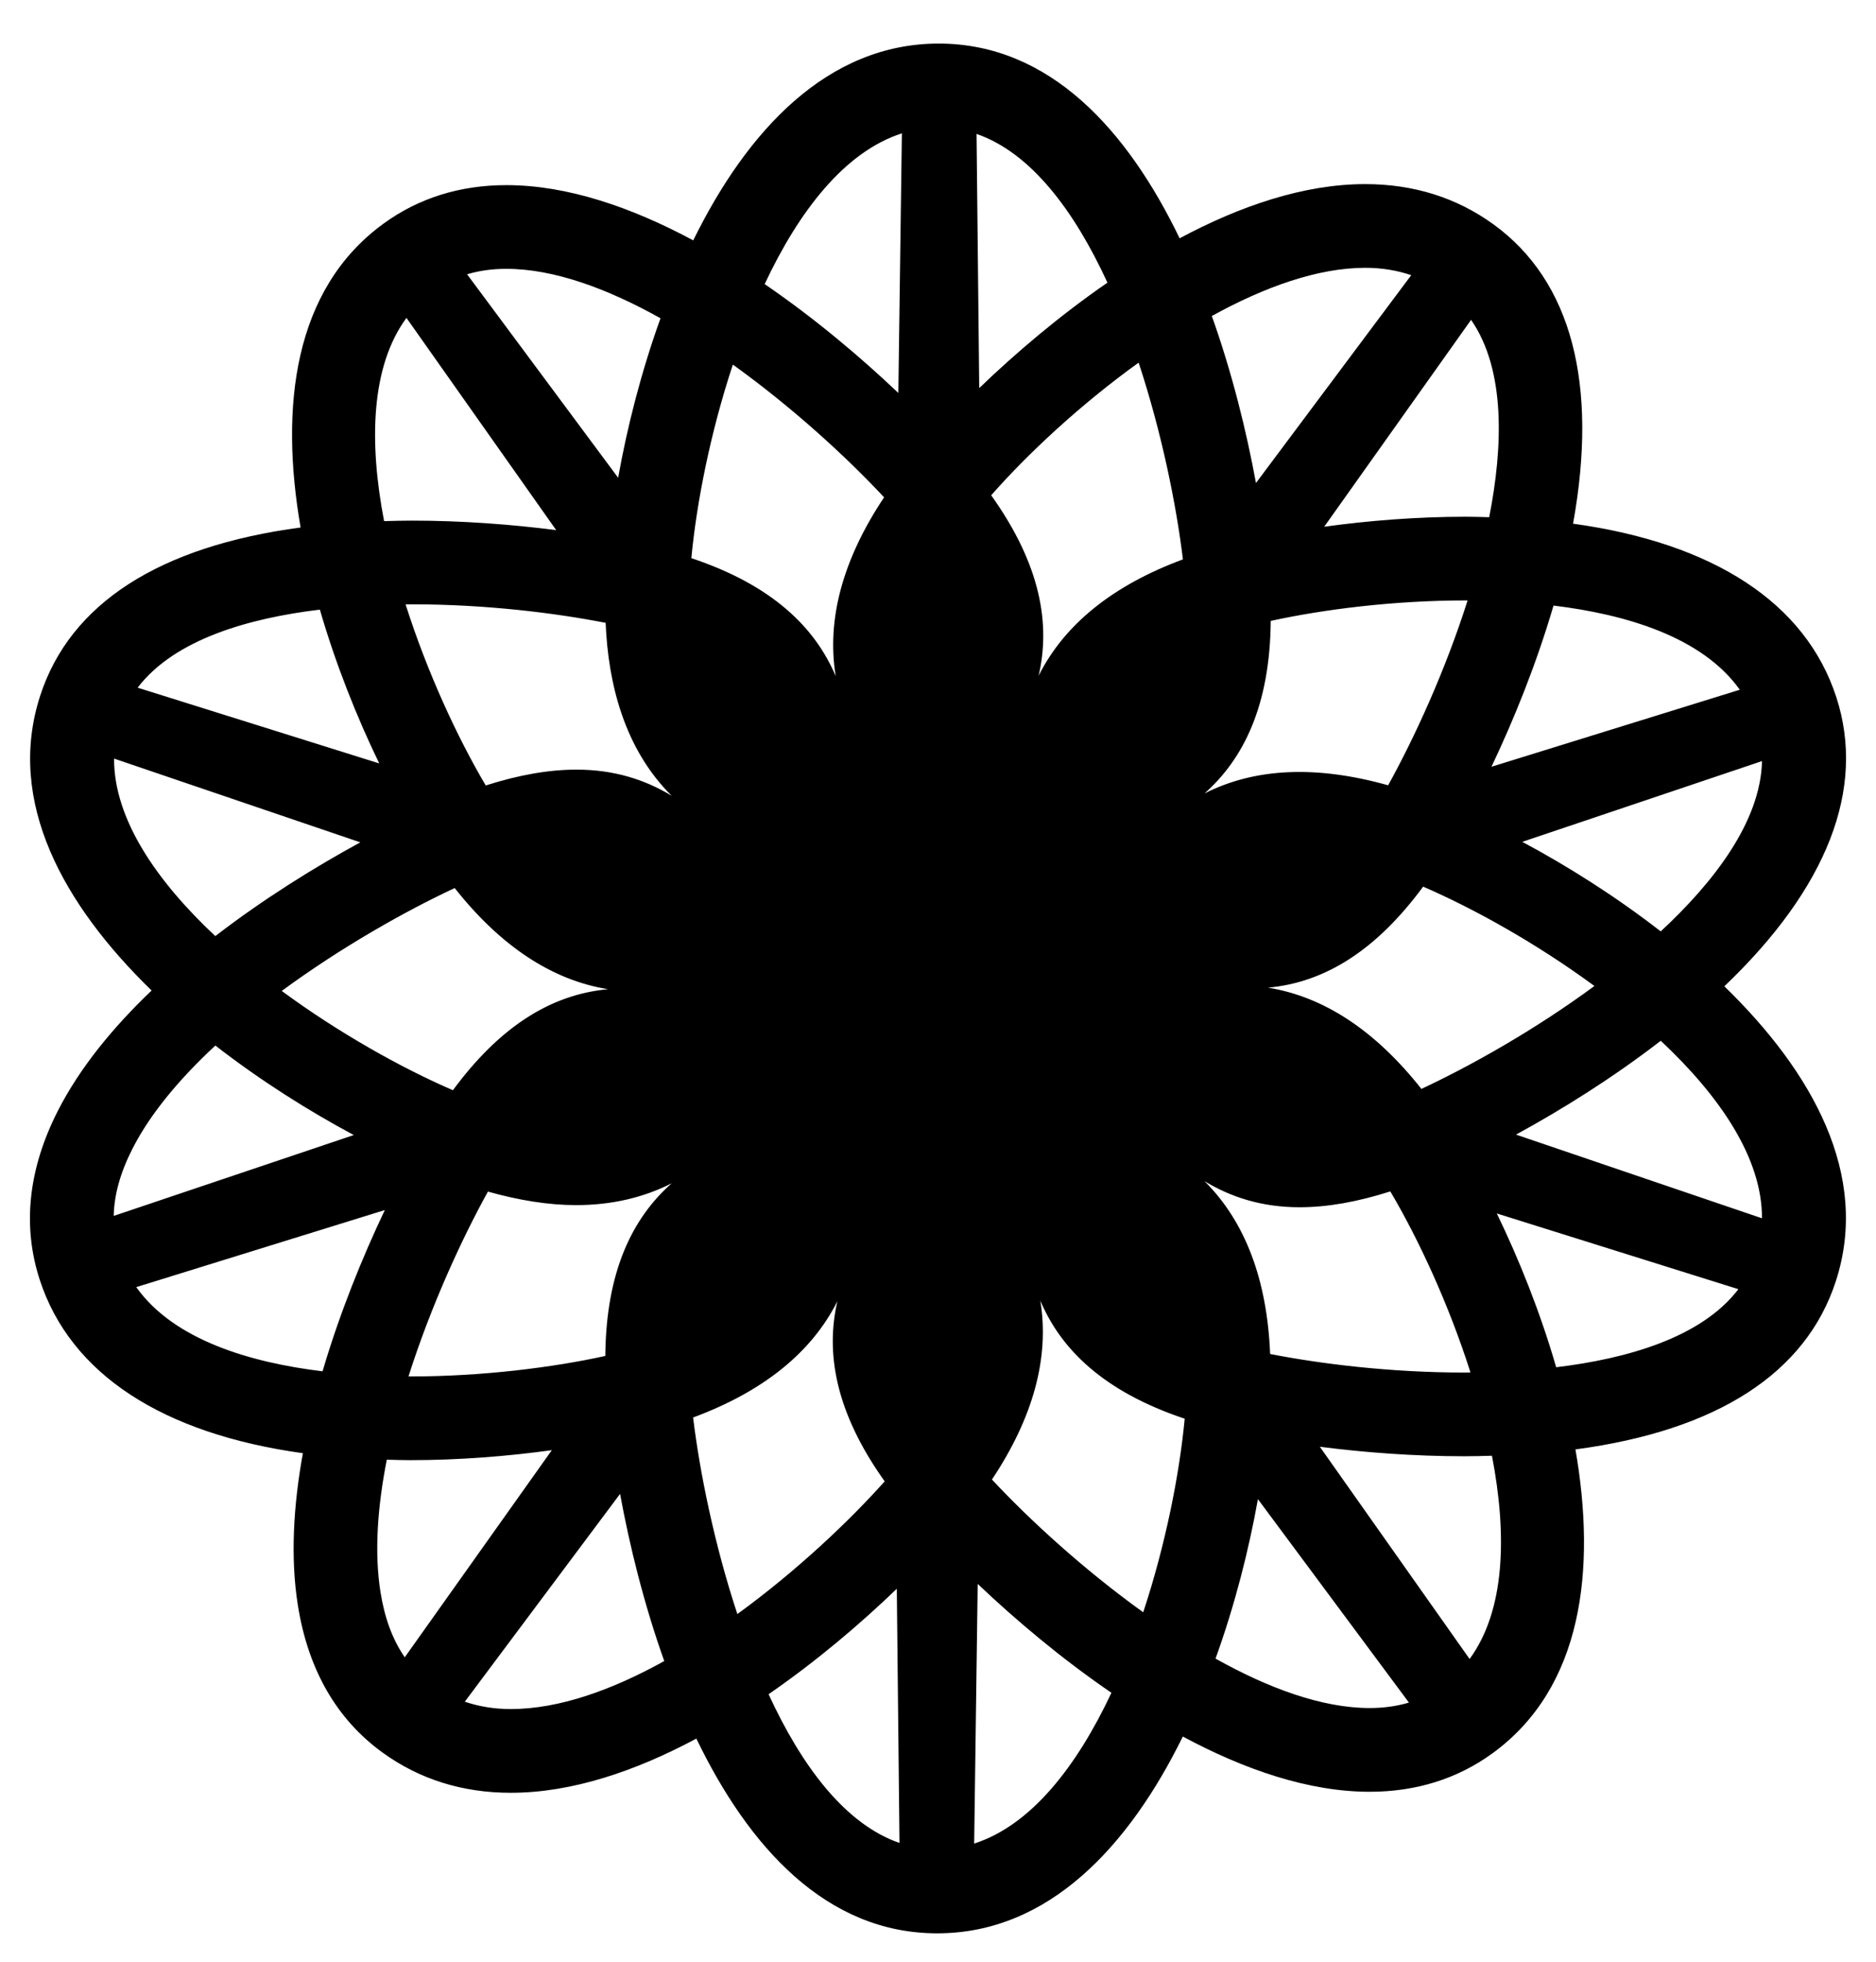 <?xml version="1.0" encoding="UTF-8"?>
<!DOCTYPE svg  PUBLIC '-//W3C//DTD SVG 1.1//EN'  'http://www.w3.org/Graphics/SVG/1.1/DTD/svg11.dtd'>
<svg enable-background="new 0 0 298 311.458" version="1.1" viewBox="0 0 298 311.46" xml:space="preserve" xmlns="http://www.w3.org/2000/svg">
<g display="none">
	<g display="inline">
		
			
				
					<path d="m446.27 311.77-14.161 19.933c-0.802 1.125-2.361 1.388-3.488 0.59-1.124-0.801-1.39-2.36-0.588-3.486 0.01-0.014 0.026-0.037 0.035-0.05l14.64-19.585c0.729-0.975 2.111-1.174 3.088-0.444 0.959 0.717 1.166 2.069 0.474 3.042z"/>
				
				
					<path d="m440.21 345.83c-5.599 7.706-10.984 5.677-18.51 1.571-0.571-0.313 9.32-18.445 9.32-18.445s-14.561 14.638-15.226 14.155c-6.447-4.685-9.012-10.442-3.28-18.33 4.684-6.448 22.14-22.265 32.34-14.867 10.204 7.395-0.5 30.21-4.644 35.916z" fill="none" stroke="#000" stroke-linecap="round" stroke-linejoin="round" stroke-miterlimit="10" stroke-width="5"/>
			
			<circle cx="412.9" cy="352.13" r="1.001"/>
		
	
	
		
			
				
					<path d="m464.48 339.24-23.173 7.802c-1.31 0.439-2.726-0.265-3.168-1.573-0.439-1.309 0.263-2.727 1.573-3.166 0.016-5e-3 0.043-0.015 0.058-0.02l23.355-7.239c1.163-0.36 2.398 0.291 2.759 1.455 0.355 1.144-0.273 2.36-1.404 2.741z"/>
				
				
					<path d="m439.56 363.22c-9.059 2.943-12.223-1.864-15.897-9.608-0.278-0.589 18.382-9.444 18.382-9.444s-20.384 3.283-20.638 2.502c-2.462-7.579-1.153-13.745 8.12-16.757 7.579-2.464 30.998-4.999 34.902 6.98 3.907 11.98-18.163 24.147-24.869 26.327z" fill="none" stroke="#000" stroke-linecap="round" stroke-linejoin="round" stroke-miterlimit="10" stroke-width="5"/>
			
			<circle cx="413.76" cy="352.27" r="1"/>
		
	
	
		
			
				
					<path d="m463.08 372.16-23.333-7.31c-1.317-0.414-2.05-1.816-1.638-3.135 0.413-1.316 1.814-2.052 3.133-1.637 0.016 5e-3 0.044 0.014 0.059 0.019l23.149 7.871c1.153 0.392 1.77 1.646 1.377 2.799-0.386 1.135-1.608 1.749-2.747 1.393z"/>
				
				
					<path d="m428.81 376.91c-9.059-2.943-8.793-8.693-7.214-17.118 0.121-0.64 20.423 3.164 20.423 3.164s-18.421-9.325-18.167-10.106c2.463-7.579 7.146-11.798 16.418-8.783 7.58 2.461 28.017 14.176 24.134 26.162-3.882 11.988-28.888 8.858-35.594 6.681z" fill="none" stroke="#000" stroke-linecap="round" stroke-linejoin="round" stroke-miterlimit="10" stroke-width="5"/>
			
			<circle cx="414.38" cy="352.89" r="1"/>
		
	
	
		
			
				
					<path d="m442.59 397.96-14.58-19.628c-0.822-1.109-0.591-2.675 0.518-3.499 1.108-0.822 2.674-0.593 3.497 0.518 0.01 0.013 0.027 0.037 0.036 0.049l14.102 19.976c0.703 0.994 0.465 2.371-0.531 3.073-0.981 0.691-2.33 0.469-3.042-0.489z"/>
				
				
					<path d="m412.07 381.67c-5.599-7.706-2.004-12.201 4.226-18.089 0.474-0.446 14.662 14.563 14.662 14.563s-9.422-18.371-8.757-18.854c6.447-4.684 12.716-5.344 18.445 2.545 4.686 6.446 14.333 27.937 4.146 35.352-10.186 7.418-28.577-9.812-32.722-15.517z" fill="none" stroke="#000" stroke-linecap="round" stroke-linejoin="round" stroke-miterlimit="10" stroke-width="5"/>
			
			<circle cx="414.52" cy="353.75" r="1"/>
		
	
	
		
			
				
					<path d="m410.84 406.8-0.259-24.449c-0.013-1.381 1.095-2.512 2.476-2.526 1.38-0.015 2.512 1.092 2.525 2.474v0.061l-0.333 24.449c-0.016 1.218-1.018 2.191-2.236 2.175-1.199-0.018-2.16-0.99-2.173-2.184z"/>
				
				
					<path d="m395.73 375.68c-1e-3 -9.525 5.55-11.049 14.051-12.15 0.645-0.082 3.301 20.4 3.301 20.4s3.176-20.4 3.998-20.4c7.969 0 13.429 3.15 13.427 12.9 2e-3 7.969-4.825 31.025-17.425 31.037-12.601 0.014-17.352-24.736-17.352-31.787z" fill="none" stroke="#000" stroke-linecap="round" stroke-linejoin="round" stroke-miterlimit="10" stroke-width="5"/>
			
			<circle cx="414.12" cy="354.53" r="1"/>
		
	
	
		
			
				
					<path d="m379.96 395.29 14.161-19.932c0.802-1.125 2.362-1.389 3.488-0.589 1.125 0.8 1.391 2.36 0.589 3.486-9e-3 0.013-0.026 0.036-0.036 0.049l-14.64 19.584c-0.729 0.976-2.11 1.175-3.087 0.445-0.96-0.718-1.166-2.07-0.475-3.043z"/>
				
				
					<path d="m386.03 361.23c5.598-7.706 10.983-5.676 18.508-1.57 0.57 0.313-9.32 18.444-9.32 18.444s14.562-14.638 15.227-14.154c6.446 4.684 9.012 10.441 3.279 18.329-4.682 6.447-22.14 22.264-32.34 14.867-10.202-7.395 0.502-30.212 4.646-35.916z" fill="none" stroke="#000" stroke-linecap="round" stroke-linejoin="round" stroke-miterlimit="10" stroke-width="5"/>
			
			<circle cx="413.34" cy="354.93" r="1"/>
		
	
	
		
			
				
					<path d="m361.75 367.82 23.173-7.801c1.31-0.439 2.728 0.265 3.167 1.573 0.44 1.309-0.262 2.727-1.572 3.167-0.015 5e-3 -0.043 0.014-0.057 0.019l-23.355 7.238c-1.163 0.361-2.398-0.29-2.76-1.454-0.354-1.146 0.273-2.36 1.404-2.742z"/>
				
				
					<path d="m386.68 343.84c9.059-2.944 12.222 1.864 15.896 9.608 0.277 0.588-18.381 9.443-18.381 9.443s20.383-3.283 20.637-2.501c2.463 7.578 1.154 13.744-8.119 16.756-7.578 2.464-30.998 4.998-34.902-6.981-3.908-11.979 18.163-24.146 24.869-26.325z" fill="none" stroke="#000" stroke-linecap="round" stroke-linejoin="round" stroke-miterlimit="10" stroke-width="5"/>
			
			<circle cx="412.48" cy="354.79" r="1"/>
		
	
	
		
			
				
					<path d="m363.16 334.9 23.332 7.31c1.317 0.414 2.051 1.816 1.638 3.134-0.412 1.317-1.814 2.052-3.133 1.639-0.016-5e-3 -0.043-0.015-0.058-0.02l-23.149-7.871c-1.153-0.392-1.77-1.645-1.378-2.799 0.387-1.135 1.608-1.75 2.748-1.393z"/>
				
				
					<path d="m397.43 330.15c9.06 2.942 8.793 8.692 7.214 17.117-0.121 0.639-20.422-3.164-20.422-3.164s18.421 9.325 18.166 10.107c-2.462 7.578-7.146 11.797-16.418 8.782-7.579-2.461-28.016-14.177-24.133-26.163 3.88-11.987 28.888-8.858 35.593-6.679z" fill="none" stroke="#000" stroke-linecap="round" stroke-linejoin="round" stroke-miterlimit="10" stroke-width="5"/>
			
			<circle cx="411.86" cy="354.17" r="1"/>
		
	
	
		
			
				
					<path d="m383.65 309.09 14.579 19.628c0.823 1.109 0.592 2.675-0.517 3.498s-2.674 0.593-3.498-0.517c-0.01-0.013-0.026-0.036-0.035-0.049l-14.101-19.974c-0.703-0.995-0.465-2.371 0.529-3.074 0.981-0.691 2.33-0.47 3.043 0.488z"/>
				
				
					<path d="m414.17 325.39c5.6 7.706 2.004 12.201-4.225 18.089-0.474 0.445-14.662-14.563-14.662-14.563s9.422 18.371 8.756 18.854c-6.446 4.684-12.715 5.344-18.445-2.545-4.684-6.446-14.332-27.937-4.146-35.352 10.186-7.416 28.577 9.813 32.722 15.517z" fill="none" stroke="#000" stroke-linecap="round" stroke-linejoin="round" stroke-miterlimit="10" stroke-width="5"/>
			
			<circle cx="411.72" cy="353.31" r="1.001"/>
		
	
	
		
			
				
					<path d="m415.4 300.26 0.258 24.449c0.014 1.381-1.094 2.512-2.475 2.526s-2.512-1.093-2.525-2.474c-1e-3 -0.017 0-0.045 0-0.061l0.332-24.449c0.017-1.218 1.018-2.191 2.235-2.175 1.201 0.018 2.162 0.991 2.175 2.184z"/>
				
				
					<path d="m430.51 331.38c0 9.525-5.551 11.049-14.051 12.15-0.645 0.082-3.301-20.4-3.301-20.4s-3.176 20.4-4 20.4c-7.967 0-13.426-3.15-13.426-12.9 0-7.969 4.826-31.025 17.426-31.037 12.6-0.013 17.352 24.737 17.352 31.787z" fill="none" stroke="#000" stroke-linecap="round" stroke-linejoin="round" stroke-miterlimit="10" stroke-width="5"/>
			
			<circle cx="412.12" cy="352.53" r="1"/>
		
	</g>
</g>
<path d="m273.91 156.58c16.365-15.625 22.52-31.389 17.777-45.929-4.866-14.935-19.487-24.433-41.81-27.516 4.025-22.216-0.268-38.55-12.636-47.515-5.848-4.241-12.702-6.393-20.375-6.393-9.744 0-19.883 3.468-29.483 8.604-8.277-17.133-20.614-30.914-38.289-30.914-17.684 0.018-30.427 13.85-38.975 31.243-9.755-5.238-19.979-8.771-29.676-8.771-7.386 0-13.958 2.061-19.534 6.121-14.31 10.419-16.478 29.121-13.159 48.232-22.442 2.982-36.628 12.07-41.376 26.735-5.456 16.845 3.786 33.255 17.708 46.765-6.144 5.863-11.426 12.293-14.901 19.122-4.696 9.228-5.659 18.25-2.864 26.817 4.865 14.931 19.482 24.428 41.795 27.517-1.511 8.324-1.996 16.596-0.798 24.137 1.625 10.227 6.15 18.094 13.446 23.381 5.848 4.241 12.703 6.391 20.373 6.391 9.744 0 19.881-3.466 29.481-8.603 8.272 17.134 20.601 30.914 38.263 30.914h0.034c17.689-0.019 30.431-13.851 38.978-31.24 9.754 5.237 19.979 8.768 29.671 8.768 7.384 0 13.959-2.061 19.537-6.12 14.312-10.419 16.481-29.123 13.159-48.231 22.441-2.985 36.627-12.07 41.374-26.738 5.46-16.85-3.789-33.264-17.72-46.777zm-10.106-8.721c-7.151-5.552-14.798-10.37-21.99-14.216l38.08-12.82c-0.226 9.692-7.79 19.34-16.09 27.036zm-10.533 8.669c-9.456 6.964-19.667 12.69-27.485 16.335-7.288-9.223-15.451-14.632-24.356-16.07 9.204-0.844 17.297-6.095 24.635-16.036 8.187 3.54 18.111 9.087 27.206 15.771zm-6.498-60.392c11.355 1.378 23.594 4.924 29.588 13.362l-39.443 12.225c3.556-7.474 7.136-16.31 9.855-25.587zm-10.218-14.029c-1.235-0.031-2.458-0.075-3.728-0.075-7.813 0-15.54 0.631-22.48 1.588l23.332-32.842c5.515 7.973 5.066 20.225 2.876 31.329zm-19.688-39.591c2.655 0 5.063 0.41 7.304 1.168l-24.663 32.996c-1.506-8.218-3.79-17.476-7.011-26.514 8.353-4.605 16.832-7.65 24.37-7.65zm-28.962 46.288c-11.133 4.122-18.826 10.317-22.919 18.468 1.89-8.143 0.376-17.572-7.538-28.645 5.887-6.684 14.234-14.445 23.423-21.059 3.662 11.091 5.983 22.561 7.034 31.236zm-11.989-43.933c-7.642 5.269-14.618 11.208-20.367 16.741l-0.426-40.351c8.677 2.995 15.573 12.28 20.793 23.61zm-32.655-23.701-0.561 41.215c-6.022-5.718-13.304-11.862-21.234-17.284 5.448-11.597 12.727-21.021 21.795-23.931zm-51.678 101.01c-4.405 0-9.135 0.833-14.424 2.513-4.543-7.681-9.308-17.996-12.734-28.747 0.32-2e-3 0.663-0.01 0.976-0.01 11.847 0 22.894 1.396 30.804 2.941 0.401 9.705 2.987 20.012 10.487 27.456-4.198-2.554-9.141-4.153-15.109-4.153zm5.005 34.859c-9.209 0.841-17.305 6.089-24.645 16.036-8.186-3.538-18.101-9.079-27.189-15.761 9.484-6.972 19.679-12.697 27.472-16.334 7.291 9.22 15.454 14.624 24.362 16.059zm-16.144-114.36c7.565 0 16.086 3.159 24.477 7.847-3.074 8.521-5.295 17.287-6.731 25.317l-23.992-32.298c1.92-0.576 3.991-0.866 6.246-0.866zm-15.881 7.786 23.789 33.696c-7.059-0.911-14.952-1.513-22.952-1.513-1.498 0-2.94 0.042-4.387 0.083-2.429-12.622-2.093-24.567 3.55-32.266zm-13.752 46.314c2.521 8.693 5.874 17.079 9.43 24.415l-38.378-12.024c5.903-7.727 17.786-11.049 28.948-12.391zm-32.691 23.648 39.112 13.297c-7.273 3.958-15.387 9.001-23.031 14.883-9.379-8.78-16.121-18.635-16.081-28.18zm2.906 61.963c2.903-5.706 7.622-11.25 13.185-16.41 7.149 5.55 14.792 10.364 21.982 14.209l-38.13 12.838c0.072-3.367 1.054-6.887 2.963-10.637zm30.21 35.308c-11.358-1.378-23.597-4.927-29.591-13.365l39.482-12.235c-3.56 7.483-7.164 16.341-9.891 25.6zm9.203 35.051c-1.004-6.322-0.464-13.577 1.002-21.021 1.241 0.031 2.467 0.075 3.743 0.075 7.811 0 15.535-0.628 22.472-1.586l-23.362 32.879c-1.919-2.765-3.194-6.191-3.855-10.347zm20.695 18.566c-2.653 0-5.064-0.41-7.302-1.168l24.665-32.992c1.505 8.225 3.793 17.491 7.017 26.54-8.217 4.557-16.669 7.62-24.38 7.62zm15.019-56.055c-8.226 1.805-19.442 3.253-30.97 3.253-0.095 0-0.201-3e-3 -0.297-3e-3 3.567-11.197 8.456-21.821 12.62-29.341 4.964 1.396 9.668 2.144 13.984 2.144 5.632 0 10.695-1.176 15.205-3.462-6.205 5.477-10.434 13.954-10.542 27.409zm20.26-157.38c9.507 6.824 18.113 14.735 24.021 21.071-6.577 9.871-9.157 19.399-7.684 28.393-3.258-7.696-10.024-14.432-22.931-18.735 0.838-8.88 3.049-20.02 6.594-30.729zm-6.315 167.15c11.128-4.122 18.818-10.311 22.917-18.455-1.883 8.13-0.373 17.544 7.514 28.593-5.601 6.279-13.98 14.222-23.403 21.068-3.659-11.08-5.977-22.54-7.028-31.206zm11.99 43.93c7.642-5.267 14.619-11.208 20.367-16.739l0.427 40.351c-8.678-2.995-15.574-12.282-20.794-23.612zm32.656 23.708 0.561-41.221c6.024 5.721 13.308 11.864 21.242 17.286-5.451 11.603-12.732 21.033-21.803 23.935zm26.852-36.717c-9.508-6.824-18.117-14.737-24.027-21.073 6.577-9.871 9.156-19.397 7.686-28.394 3.257 7.695 10.023 14.432 22.932 18.737-0.839 8.877-3.048 20.021-6.591 30.73zm20.256-157.38c8.228-1.804 19.446-3.252 30.976-3.252 0.094 0 0.2 2e-3 0.296 2e-3 -3.553 11.182-8.443 21.806-12.622 29.346-11.423-3.21-21.186-2.759-29.172 1.298 6.191-5.48 10.412-13.954 10.522-27.394zm4.57 93.081c4.405 0 9.137-0.833 14.427-2.513 4.542 7.678 9.308 17.995 12.734 28.743-0.322 3e-3 -0.667 0.011-0.981 0.011-11.864 0-22.932-1.399-30.844-2.946-0.48-11.82-3.977-21.026-10.421-27.436 4.191 2.547 9.128 4.141 15.085 4.141zm11.139 79.501c-7.564 0-16.086-3.156-24.475-7.845 3.073-8.521 5.295-17.286 6.73-25.317l23.988 32.295c-1.917 0.576-3.989 0.867-6.243 0.867zm15.881-7.785-23.788-33.695c7.057 0.91 14.95 1.51 22.947 1.51 1.5 0 2.946-0.041 4.392-0.083 2.433 12.622 2.095 24.566-3.551 32.268zm13.754-46.316c-2.521-8.692-5.874-17.079-9.432-24.414l38.376 12.022c-5.902 7.728-17.783 11.05-28.944 12.392zm-6.382-36.932c7.265-3.956 15.348-8.994 22.994-14.896 9.378 8.781 16.119 18.637 16.077 28.181l-39.071-13.285z"/>
</svg>
